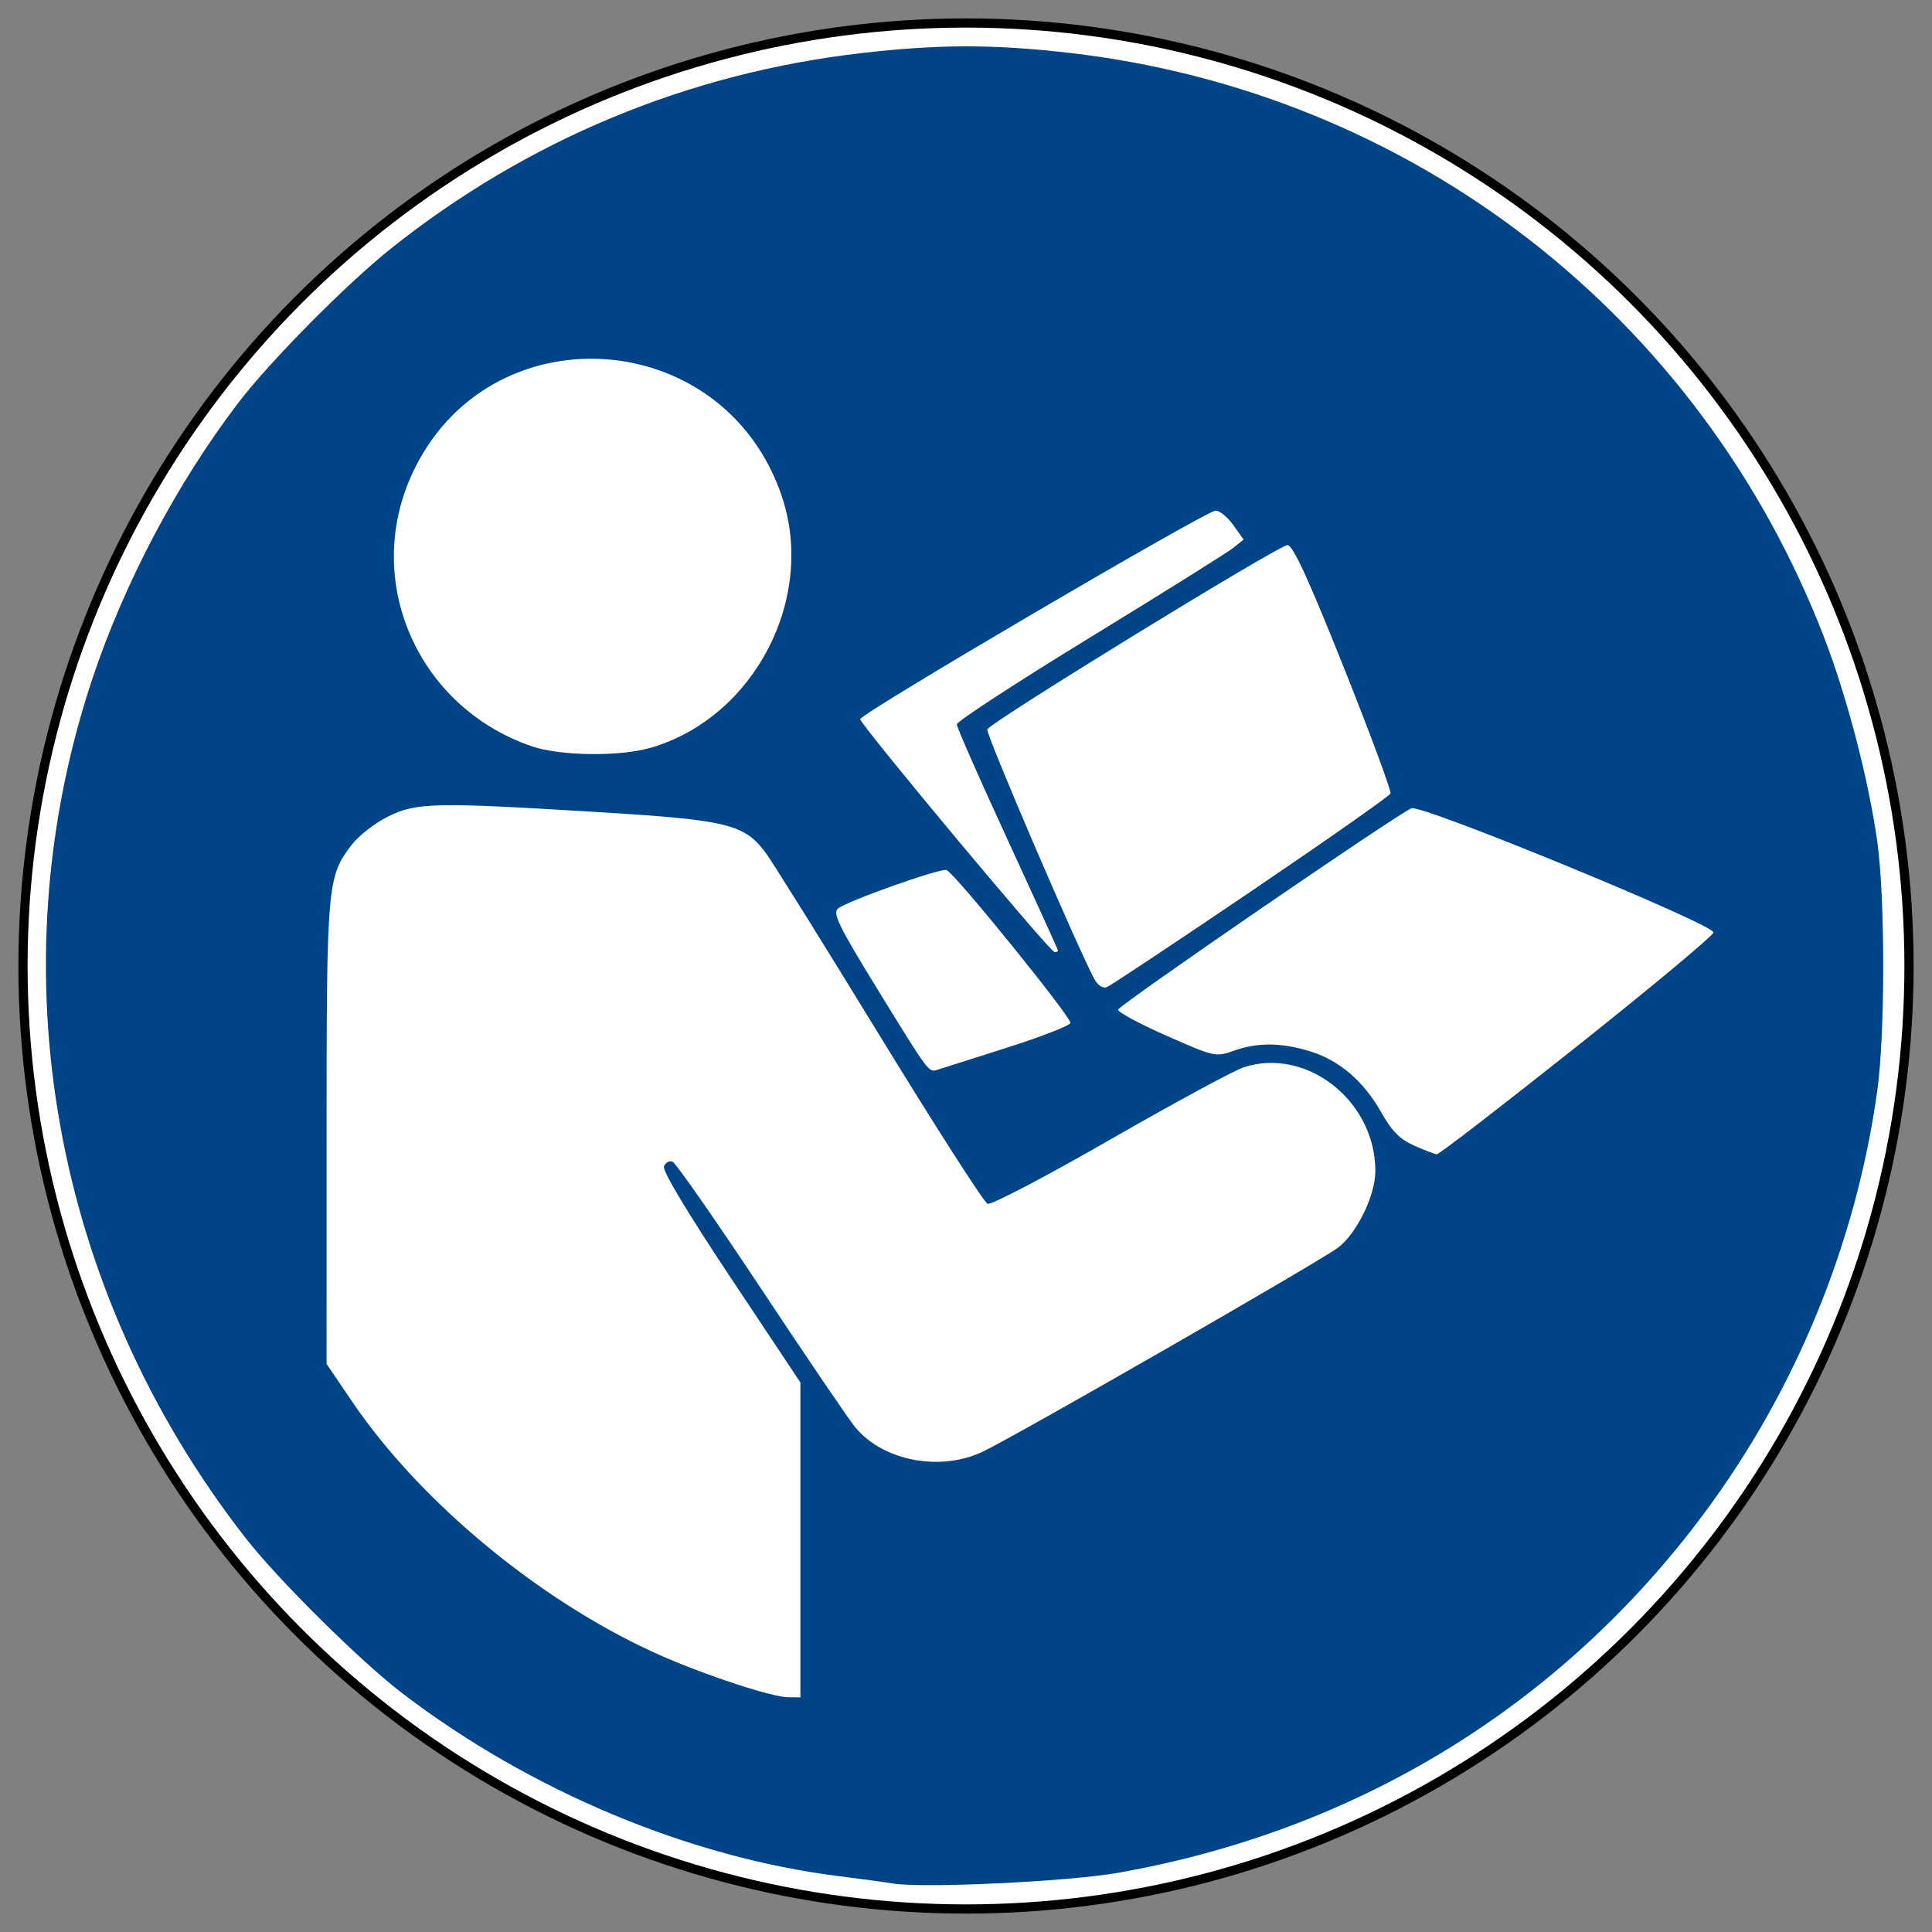 <?xml version="1.0" encoding="UTF-8" standalone="no"?>
<svg xmlns:svg="http://www.w3.org/2000/svg" xmlns="http://www.w3.org/2000/svg" version="1.1" width="420px" height="420px" viewBox="-10 -10 420 420">
     <rect x="-10" y="-10" width="420" height="420" fill="#808080" stroke="none"/>
     <defs id="def1"/>
    <circle cx="200" cy="200" r="205" style="fill :#ffffff; stroke :#000000; stroke-width :2;"/>
     <path style="fill :#004488; stroke :none;" d="M 184,399.44 C 182.62,399.2 177.45,398.5 172.5,397.88 139.86,393.81 105.31,379.36 77.5,358.14 68.478,351.26 50.567,333.53 43.507,324.5 1.424,270.66 -11.043,201.03 10.052,137.65 17.035,116.68 28.507,94.98 41.857,77.5 48.726,68.508 65.396,51.669 75,44.023 104.65,20.419 139.44,5.944 177.02,1.571 193.91,-0.394 205.93,-0.413 222.51,1.5 296.95,10.092 359.46,58.49 386.51,128.47 391.5,141.38 396.24,159.58 398.11,173 399.82,185.19 399.82,214.75 398.12,227 393.53,260.14 380.4,292.19 360.43,319.03 329.33,360.82 285.04,387.97 233,397.14 222.09,399.06 190.44,400.54 184,399.44 z M 164,324.77 164,290.54 148.88,267.81 C 139.46,253.66 133.97,244.51 134.34,243.56 134.66,242.72 135.5,242.27 136.21,242.55 136.92,242.84 145.6,255.29 155.5,270.22 165.4,285.16 174.61,298.71 175.96,300.33 181.99,307.57 194.28,309.95 203.5,305.65 210.22,302.52 276.62,264.4 280.86,261.24 284.92,258.2 288.98,249.92 288.99,244.62 289.03,229.36 274.08,217.56 260.37,222.02 258.24,222.72 245.16,229.8 231.29,237.77 217.43,245.73 205.46,252.01 204.7,251.71 203.93,251.42 193.29,234.83 181.06,214.84 168.82,194.85 157.74,177.08 156.43,175.35 151.74,169.14 148.13,168.26 120.14,166.55 84.266,164.36 80.52,164.44 74.278,167.55 71.465,168.95 67.943,171.7 66.453,173.65 61.133,180.62 61,182.16 60.996,236.41 L 60.991,286.5 66.555,294.7 C 81.623,316.91 108.27,338.78 134,350.05 143.8,354.34 157.78,358.91 161.25,358.96 L 164,359 164,324.77 z M 332.85,217.43 C 349.16,204.47 362.5,193.34 362.5,192.7 362.5,190.9 298.86,164.75 296.83,165.71 292.76,167.63 233.09,208.6 233.06,209.5 233.03,210.05 237.78,212.6 243.61,215.17 254,219.76 254.27,219.82 258.22,218.42 263.37,216.6 268.36,216.62 274.57,218.47 281.02,220.4 286.39,224.94 290.22,231.73 292.56,235.89 294.3,237.65 297.41,239.04 299.66,240.04 301.88,240.89 302.35,240.93 302.82,240.97 316.54,230.39 332.85,217.43 z M 208.92,217.75 C 216.3,215.4 222.5,212.99 222.7,212.39 223.06,211.32 197.57,179.84 195.78,179.14 194.5,178.65 173.81,185.99 172.14,187.54 171,188.59 172.41,191.46 180.51,204.65 192.1,223.51 191.85,223.18 193.89,222.53 194.78,222.25 201.54,220.1 208.92,217.75 z M 261.97,183.77 C 278.42,172.62 292.07,163.05 292.28,162.5 292.5,161.95 287.91,149.57 282.09,135 274.41,115.78 271.06,108.5 269.9,108.5 267.99,108.5 205.25,147.02 204.63,148.57 204.26,149.49 224.17,195.89 227.9,202.83 228.65,204.22 229.73,204.93 230.6,204.6 231.4,204.29 245.51,194.92 261.97,183.77 z M 220,196.65 C 220,196.46 215.05,185.57 209,172.45 202.95,159.34 198,148.09 198,147.46 198,146.83 211.05,138.33 227.01,128.56 242.96,118.8 256.99,110.02 258.18,109.05 L 260.35,107.3 258.11,104.15 C 256.87,102.42 255.15,101 254.28,101 252.24,101 177,145.15 177,146.34 177,147.51 218.26,196.96 219.25,196.98 219.66,196.99 220,196.84 220,196.65 z M 131.64,152.51 C 154.03,145.86 167.42,120.04 159.96,97.89 147.35,60.451 95.904,57.387 79.554,93.101 68.866,116.45 80.812,143.67 105.49,152.2 111.78,154.38 124.84,154.53 131.64,152.51 z"/>
</svg>